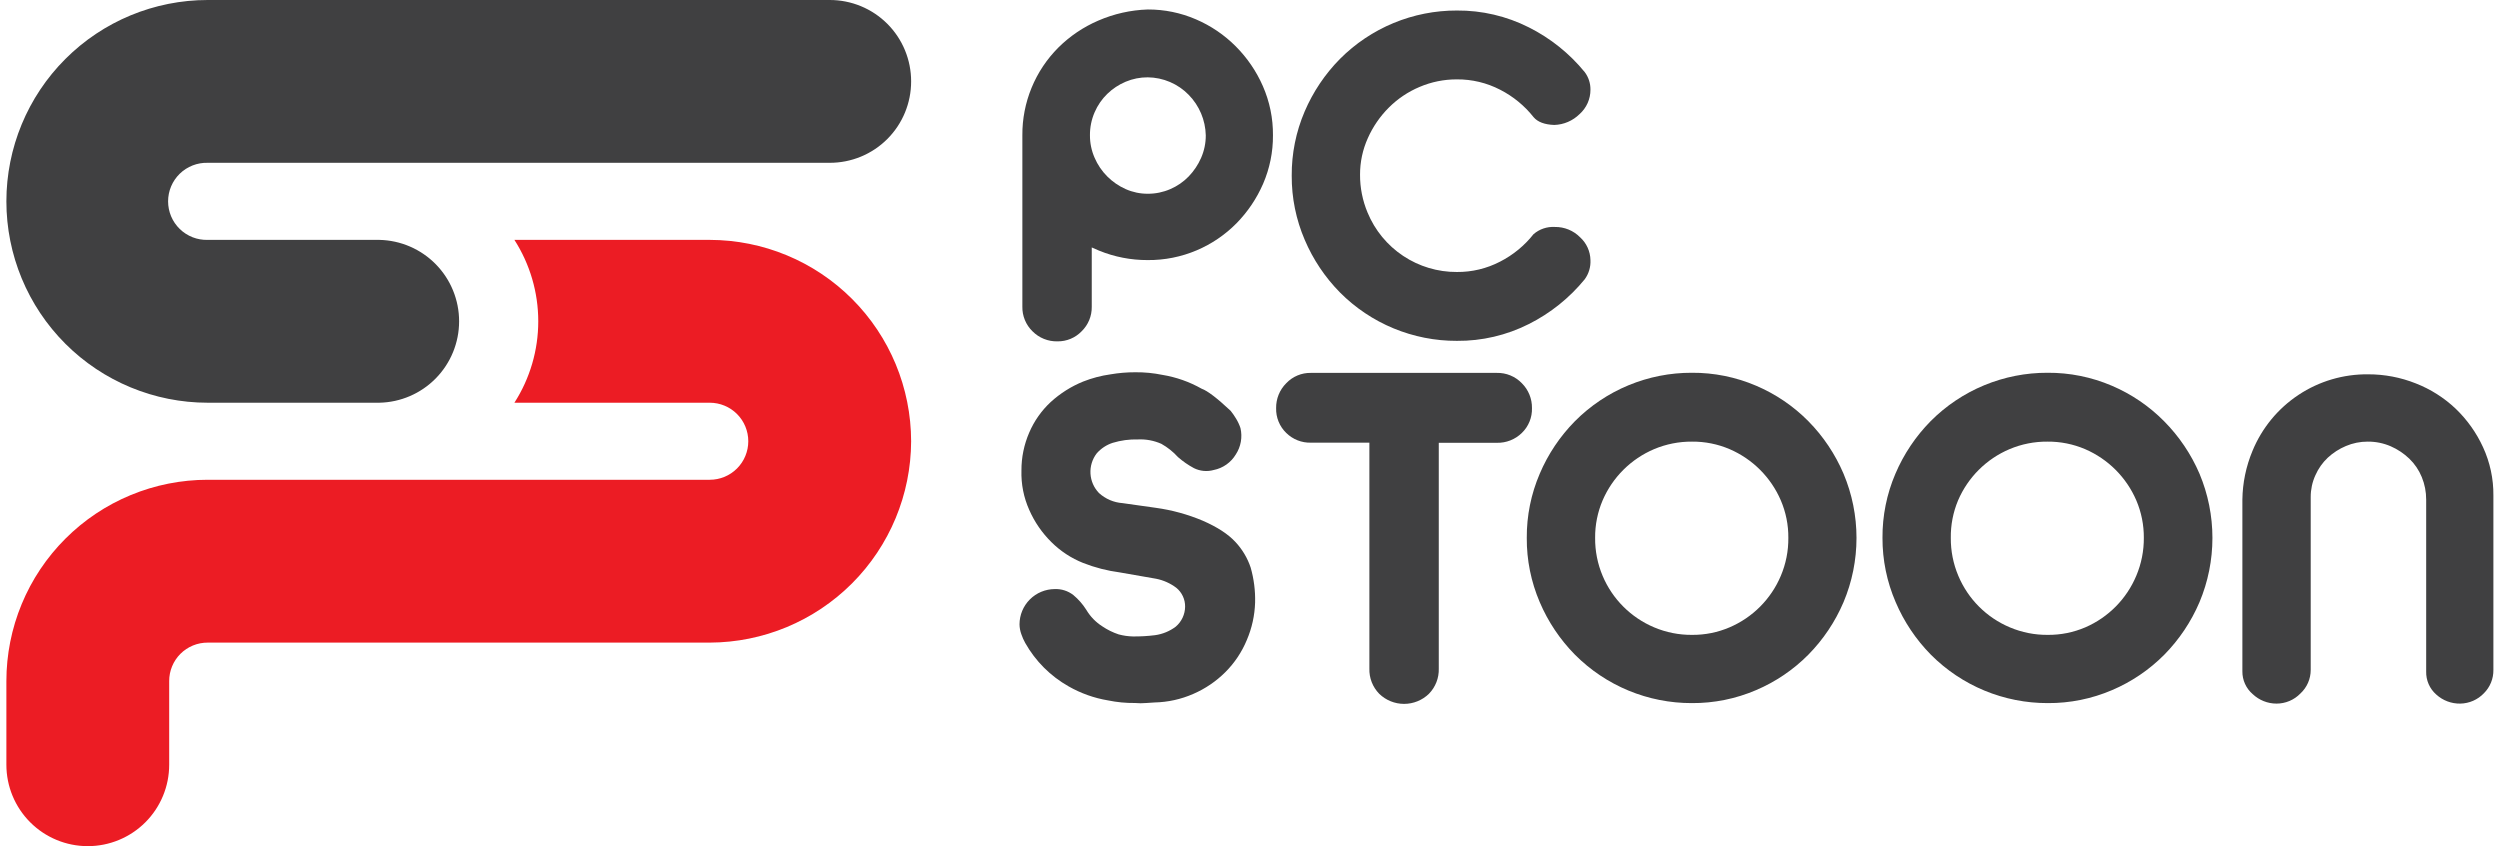 <svg width="325" height="110" viewBox="0 0 325 110" fill="none" xmlns="http://www.w3.org/2000/svg">
<path d="M149.212 1.233C151.365 1.224 153.497 1.66 155.473 2.514C157.402 3.341 159.155 4.529 160.637 6.014C162.128 7.506 163.328 9.263 164.174 11.195C165.057 13.211 165.504 15.391 165.485 17.591C165.5 19.755 165.064 21.898 164.207 23.885C163.377 25.799 162.202 27.544 160.74 29.032C159.268 30.522 157.519 31.711 155.592 32.533C153.571 33.395 151.393 33.83 149.196 33.81C147.026 33.819 144.877 33.4 142.869 32.578L141.928 32.167V39.87C141.939 40.464 141.828 41.054 141.602 41.604C141.376 42.154 141.04 42.651 140.614 43.066C140.209 43.487 139.723 43.82 139.184 44.045C138.646 44.271 138.067 44.383 137.483 44.376C136.879 44.393 136.278 44.285 135.717 44.059C135.156 43.834 134.647 43.496 134.222 43.066C133.796 42.651 133.459 42.154 133.233 41.604C133.007 41.054 132.896 40.464 132.907 39.87V17.591C132.892 15.475 133.299 13.376 134.102 11.418C134.905 9.459 136.09 7.68 137.586 6.183C139.078 4.701 140.835 3.514 142.767 2.683C144.804 1.797 146.991 1.305 149.212 1.233ZM149.212 10.053C148.225 10.047 147.247 10.241 146.337 10.624C145.448 10.998 144.637 11.534 143.946 12.205C143.245 12.886 142.687 13.699 142.302 14.596C141.891 15.541 141.684 16.561 141.694 17.591C141.688 18.598 141.896 19.595 142.302 20.516C142.692 21.421 143.249 22.244 143.946 22.94C144.635 23.63 145.446 24.187 146.337 24.583C147.241 24.986 148.222 25.192 149.212 25.187C150.22 25.192 151.218 24.986 152.141 24.583C153.038 24.198 153.849 23.64 154.528 22.94C155.208 22.235 155.756 21.414 156.147 20.516C156.55 19.594 156.756 18.598 156.751 17.591C156.707 15.617 155.912 13.734 154.528 12.325C153.835 11.615 153.009 11.049 152.097 10.659C151.184 10.269 150.204 10.063 149.212 10.053Z" fill="#404041"/>
<path d="M167.924 22.842C167.905 19.973 168.477 17.131 169.605 14.494C170.692 11.949 172.249 9.631 174.193 7.662C176.185 5.66 178.554 4.074 181.163 2.993C183.772 1.913 186.57 1.361 189.394 1.368C192.643 1.342 195.851 2.093 198.752 3.558C201.557 4.965 204.034 6.949 206.019 9.379C206.512 10.039 206.772 10.844 206.759 11.668C206.76 12.265 206.635 12.856 206.392 13.401C206.148 13.946 205.792 14.434 205.346 14.831C204.468 15.7 203.294 16.205 202.059 16.244C200.802 16.2 199.905 15.863 199.368 15.233C198.193 13.747 196.712 12.531 195.026 11.668C193.286 10.766 191.353 10.303 189.394 10.32C187.729 10.313 186.081 10.646 184.55 11.298C183.053 11.927 181.693 12.841 180.545 13.989C179.399 15.134 178.474 16.481 177.817 17.961C177.146 19.453 176.801 21.07 176.806 22.706C176.797 24.398 177.13 26.075 177.784 27.636C178.733 29.931 180.344 31.892 182.411 33.267C184.479 34.643 186.91 35.371 189.394 35.359C191.349 35.376 193.278 34.913 195.013 34.012C196.701 33.149 198.182 31.933 199.356 30.446C200.122 29.783 201.117 29.445 202.129 29.505C202.739 29.495 203.345 29.61 203.91 29.84C204.474 30.071 204.987 30.414 205.415 30.849C205.829 31.225 206.162 31.681 206.393 32.191C206.624 32.7 206.748 33.251 206.759 33.81C206.804 34.7 206.543 35.579 206.019 36.3C204.034 38.732 201.557 40.717 198.752 42.125C195.851 43.589 192.643 44.339 189.394 44.311C186.569 44.32 183.772 43.768 181.163 42.688C178.553 41.608 176.184 40.02 174.193 38.017C172.252 36.047 170.7 33.73 169.617 31.185C168.485 28.55 167.908 25.71 167.924 22.842Z" fill="#404041"/>
<path d="M150.153 82.574C151.131 82.44 152.059 82.058 152.848 81.465C153.224 81.145 153.526 80.749 153.736 80.303C153.946 79.856 154.058 79.37 154.064 78.877C154.072 78.406 153.973 77.939 153.774 77.513C153.576 77.085 153.283 76.709 152.918 76.412C152.143 75.826 151.245 75.425 150.293 75.237L145.581 74.415C143.944 74.199 142.34 73.786 140.803 73.183C139.266 72.569 137.869 71.653 136.695 70.488C135.47 69.283 134.487 67.855 133.798 66.281C133.081 64.674 132.735 62.926 132.788 61.166C132.78 59.471 133.124 57.792 133.798 56.237C134.442 54.732 135.394 53.379 136.592 52.264C137.827 51.137 139.251 50.237 140.799 49.606C141.946 49.152 143.143 48.836 144.364 48.665C145.432 48.482 146.514 48.391 147.598 48.394C148.773 48.383 149.946 48.496 151.098 48.731C152.895 49.025 154.627 49.634 156.212 50.531C156.977 50.804 158.234 51.763 159.984 53.406C160.24 53.727 160.475 54.065 160.686 54.417C160.925 54.804 161.118 55.218 161.261 55.649C161.397 56.233 161.413 56.837 161.308 57.427C161.204 58.016 160.981 58.578 160.653 59.08C160.341 59.598 159.924 60.046 159.429 60.394C158.934 60.742 158.371 60.983 157.778 61.101C156.924 61.339 156.013 61.254 155.218 60.862C154.47 60.462 153.769 59.977 153.131 59.416C152.512 58.731 151.785 58.151 150.979 57.699C150.018 57.271 148.969 57.075 147.918 57.128C146.813 57.097 145.71 57.246 144.652 57.568C143.844 57.829 143.122 58.306 142.565 58.948C141.991 59.7 141.706 60.634 141.762 61.578C141.818 62.523 142.211 63.416 142.869 64.096C143.714 64.863 144.791 65.325 145.93 65.406L150.239 66.014C152.346 66.303 154.405 66.868 156.364 67.694C158.249 68.516 159.662 69.436 160.604 70.455C161.498 71.41 162.174 72.546 162.588 73.787C163.009 75.263 163.203 76.796 163.163 78.33C163.113 80.011 162.746 81.666 162.083 83.211C161.435 84.772 160.486 86.191 159.289 87.385C158.09 88.581 156.675 89.54 155.12 90.211C153.536 90.905 151.832 91.282 150.104 91.32L149.027 91.39C148.534 91.435 148.038 91.435 147.544 91.39C146.37 91.403 145.198 91.29 144.048 91.053C142.248 90.753 140.515 90.137 138.929 89.234C136.564 87.901 134.609 85.946 133.277 83.581C133.073 83.216 132.904 82.834 132.771 82.439C132.622 82.028 132.543 81.594 132.537 81.157C132.541 79.944 133.025 78.783 133.882 77.926C134.74 77.068 135.901 76.585 137.114 76.58C137.988 76.544 138.847 76.819 139.537 77.357C140.195 77.904 140.762 78.552 141.218 79.275C141.734 80.147 142.449 80.885 143.305 81.428C143.96 81.871 144.673 82.222 145.424 82.471C146.029 82.635 146.651 82.724 147.277 82.739C148.238 82.748 149.199 82.693 150.153 82.574Z" fill="#404041"/>
<path d="M194.58 48.476C195.187 48.462 195.79 48.574 196.352 48.805C196.913 49.036 197.421 49.382 197.841 49.82C198.266 50.243 198.601 50.747 198.827 51.303C199.053 51.858 199.165 52.453 199.156 53.053C199.174 53.653 199.066 54.25 198.839 54.806C198.613 55.362 198.273 55.865 197.841 56.282C197.412 56.703 196.901 57.034 196.341 57.254C195.78 57.475 195.181 57.58 194.58 57.564H187.041V86.908C187.06 87.514 186.957 88.118 186.736 88.683C186.516 89.247 186.184 89.762 185.759 90.195C184.894 91.035 183.736 91.505 182.53 91.505C181.325 91.505 180.166 91.035 179.301 90.195C178.877 89.762 178.544 89.247 178.324 88.683C178.104 88.118 178 87.514 178.02 86.908V57.547H170.415C169.824 57.563 169.235 57.459 168.684 57.241C168.134 57.024 167.633 56.697 167.211 56.282C166.779 55.865 166.439 55.362 166.213 54.806C165.987 54.25 165.879 53.653 165.896 53.053C165.888 52.453 166 51.858 166.225 51.303C166.451 50.747 166.786 50.243 167.211 49.82C167.622 49.385 168.12 49.041 168.671 48.81C169.223 48.578 169.817 48.465 170.415 48.476H194.58Z" fill="#404041"/>
<path d="M198.481 69.929C198.462 67.062 199.036 64.221 200.165 61.586C201.247 59.04 202.799 56.722 204.742 54.754C206.733 52.751 209.102 51.163 211.711 50.083C214.32 49.003 217.118 48.451 219.942 48.46C222.809 48.441 225.649 49.013 228.286 50.14C230.83 51.221 233.14 52.788 235.085 54.754C237.025 56.723 238.578 59.041 239.661 61.586C240.773 64.228 241.345 67.065 241.345 69.931C241.345 72.798 240.773 75.635 239.661 78.277C238.577 80.821 237.025 83.138 235.085 85.109C233.138 87.072 230.829 88.637 228.286 89.718C225.65 90.847 222.809 91.421 219.942 91.403C217.118 91.41 214.321 90.858 211.712 89.778C209.103 88.697 206.734 87.111 204.742 85.109C202.8 83.139 201.248 80.822 200.165 78.277C199.036 75.64 198.463 72.798 198.481 69.929ZM207.367 69.929C207.352 71.622 207.683 73.299 208.34 74.859C209.613 77.879 212.016 80.282 215.037 81.555C216.596 82.215 218.274 82.548 219.967 82.533C221.642 82.548 223.303 82.216 224.843 81.555C227.848 80.271 230.237 77.87 231.506 74.859C232.167 73.3 232.5 71.622 232.484 69.929C232.5 68.252 232.167 66.59 231.506 65.049C230.219 62.057 227.834 59.673 224.843 58.385C223.302 57.728 221.642 57.397 219.967 57.412C218.274 57.398 216.597 57.729 215.037 58.385C212.03 59.661 209.631 62.048 208.34 65.049C207.684 66.591 207.352 68.253 207.367 69.929Z" fill="#404041"/>
<path d="M244.723 69.929C244.703 67.062 245.275 64.222 246.403 61.586C247.486 59.041 249.039 56.723 250.98 54.754C252.971 52.751 255.34 51.163 257.949 50.083C260.558 49.003 263.356 48.451 266.18 48.46C269.049 48.441 271.89 49.013 274.528 50.14C277.072 51.222 279.381 52.789 281.327 54.754C283.279 56.721 284.843 59.038 285.936 61.586C287.045 64.228 287.616 67.065 287.616 69.931C287.616 72.797 287.045 75.634 285.936 78.277C284.852 80.821 283.3 83.138 281.36 85.109C279.413 87.071 277.104 88.636 274.561 89.718C271.923 90.847 269.082 91.421 266.213 91.403C263.389 91.41 260.592 90.858 257.983 89.778C255.374 88.697 253.005 87.11 251.013 85.109C249.073 83.138 247.52 80.821 246.436 78.277C245.297 75.642 244.714 72.8 244.723 69.929ZM253.605 69.929C253.591 71.622 253.924 73.299 254.583 74.859C255.853 77.881 258.257 80.285 261.279 81.555C262.838 82.216 264.516 82.549 266.209 82.533C267.886 82.548 269.548 82.216 271.089 81.555C274.085 80.26 276.461 77.854 277.72 74.843C278.378 73.283 278.711 71.606 278.698 69.913C278.709 68.242 278.376 66.586 277.72 65.049C276.432 62.057 274.048 59.673 271.056 58.385C269.514 57.728 267.852 57.397 266.176 57.412C264.483 57.397 262.806 57.728 261.246 58.385C258.237 59.658 255.838 62.046 254.55 65.049C253.903 66.593 253.581 68.255 253.605 69.929Z" fill="#404041"/>
<path d="M307.856 48.661C309.976 48.656 312.078 49.056 314.047 49.84C315.972 50.59 317.732 51.706 319.232 53.127C320.726 54.559 321.936 56.261 322.798 58.143C323.703 60.108 324.162 62.249 324.141 64.412V87.093C324.149 87.654 324.044 88.212 323.832 88.732C323.621 89.252 323.307 89.724 322.909 90.121C322.512 90.537 322.038 90.87 321.511 91.102C320.985 91.333 320.419 91.457 319.844 91.468C318.688 91.49 317.568 91.068 316.714 90.289C316.289 89.917 315.951 89.456 315.724 88.938C315.498 88.42 315.388 87.859 315.403 87.294V64.95C315.407 63.946 315.213 62.95 314.832 62.021C314.464 61.12 313.913 60.306 313.213 59.63C312.508 58.954 311.689 58.407 310.794 58.016C309.848 57.608 308.828 57.402 307.799 57.412C306.826 57.408 305.863 57.602 304.968 57.983C304.101 58.346 303.304 58.859 302.614 59.498C301.927 60.144 301.378 60.923 301 61.787C300.596 62.674 300.389 63.638 300.392 64.613V87.093C300.393 87.669 300.273 88.239 300.042 88.766C299.811 89.294 299.473 89.768 299.049 90.158C298.646 90.572 298.165 90.902 297.633 91.127C297.101 91.352 296.529 91.468 295.951 91.468C294.799 91.47 293.69 91.028 292.853 90.236C292.426 89.871 292.084 89.416 291.852 88.904C291.62 88.392 291.503 87.836 291.51 87.274V64.95C291.538 62.777 291.983 60.629 292.821 58.623C294.043 55.648 296.13 53.107 298.812 51.331C301.494 49.555 304.648 48.625 307.865 48.661H307.856Z" fill="#404041"/>
<path d="M118.447 10.583C118.449 11.973 118.176 13.35 117.645 14.635C117.114 15.92 116.335 17.087 115.352 18.07C114.369 19.054 113.201 19.833 111.916 20.364C110.631 20.895 109.254 21.167 107.864 21.165H27.007C26.337 21.146 25.67 21.261 25.046 21.505C24.421 21.748 23.852 22.114 23.371 22.581C22.89 23.048 22.508 23.607 22.247 24.224C21.986 24.841 21.852 25.505 21.852 26.175C21.852 26.845 21.986 27.509 22.247 28.126C22.508 28.744 22.89 29.302 23.371 29.77C23.852 30.237 24.421 30.602 25.046 30.846C25.67 31.089 26.337 31.204 27.007 31.185H49.306C52.077 31.24 54.717 32.379 56.657 34.358C58.597 36.337 59.684 38.998 59.684 41.77C59.684 44.541 58.597 47.203 56.657 49.181C54.717 51.161 52.077 52.3 49.306 52.354H27.007C20.065 52.354 13.406 49.596 8.497 44.687C3.588 39.778 0.83 33.12 0.83 26.177C0.83 19.235 3.588 12.576 8.497 7.667C13.406 2.758 20.065 1.27992e-05 27.007 1.27992e-05H107.864C109.254 -0.002 110.631 0.27 111.916 0.801C113.201 1.332 114.369 2.112 115.352 3.095C116.335 4.078 117.114 5.245 117.645 6.53C118.176 7.815 118.449 9.192 118.447 10.583Z" fill="#404041"/>
<path d="M118.447 57.362C118.425 64.298 115.66 70.944 110.756 75.848C105.851 80.753 99.205 83.518 92.269 83.539H27.007C26.348 83.536 25.695 83.662 25.086 83.913C24.476 84.163 23.922 84.532 23.456 84.997C22.99 85.463 22.621 86.017 22.37 86.626C22.119 87.235 21.992 87.888 21.995 88.547V99.417C21.995 102.224 20.88 104.916 18.896 106.9C16.911 108.885 14.219 110 11.413 110C8.606 110 5.914 108.885 3.93 106.9C1.945 104.916 0.83 102.224 0.83 99.417V88.547C0.829 85.109 1.505 81.705 2.821 78.528C4.136 75.352 6.064 72.466 8.495 70.035C10.926 67.604 13.812 65.676 16.988 64.361C20.165 63.045 23.569 62.369 27.007 62.37H92.269C93.598 62.37 94.871 61.843 95.811 60.903C96.75 59.964 97.277 58.69 97.277 57.362C97.277 56.034 96.75 54.76 95.811 53.821C94.871 52.882 93.598 52.354 92.269 52.354H66.873C68.898 49.196 69.974 45.522 69.974 41.77C69.974 38.017 68.898 34.344 66.873 31.185H92.269C99.209 31.195 105.862 33.956 110.769 38.863C115.676 43.77 118.437 50.423 118.447 57.362Z" fill="#EC1C24"/>
</svg>